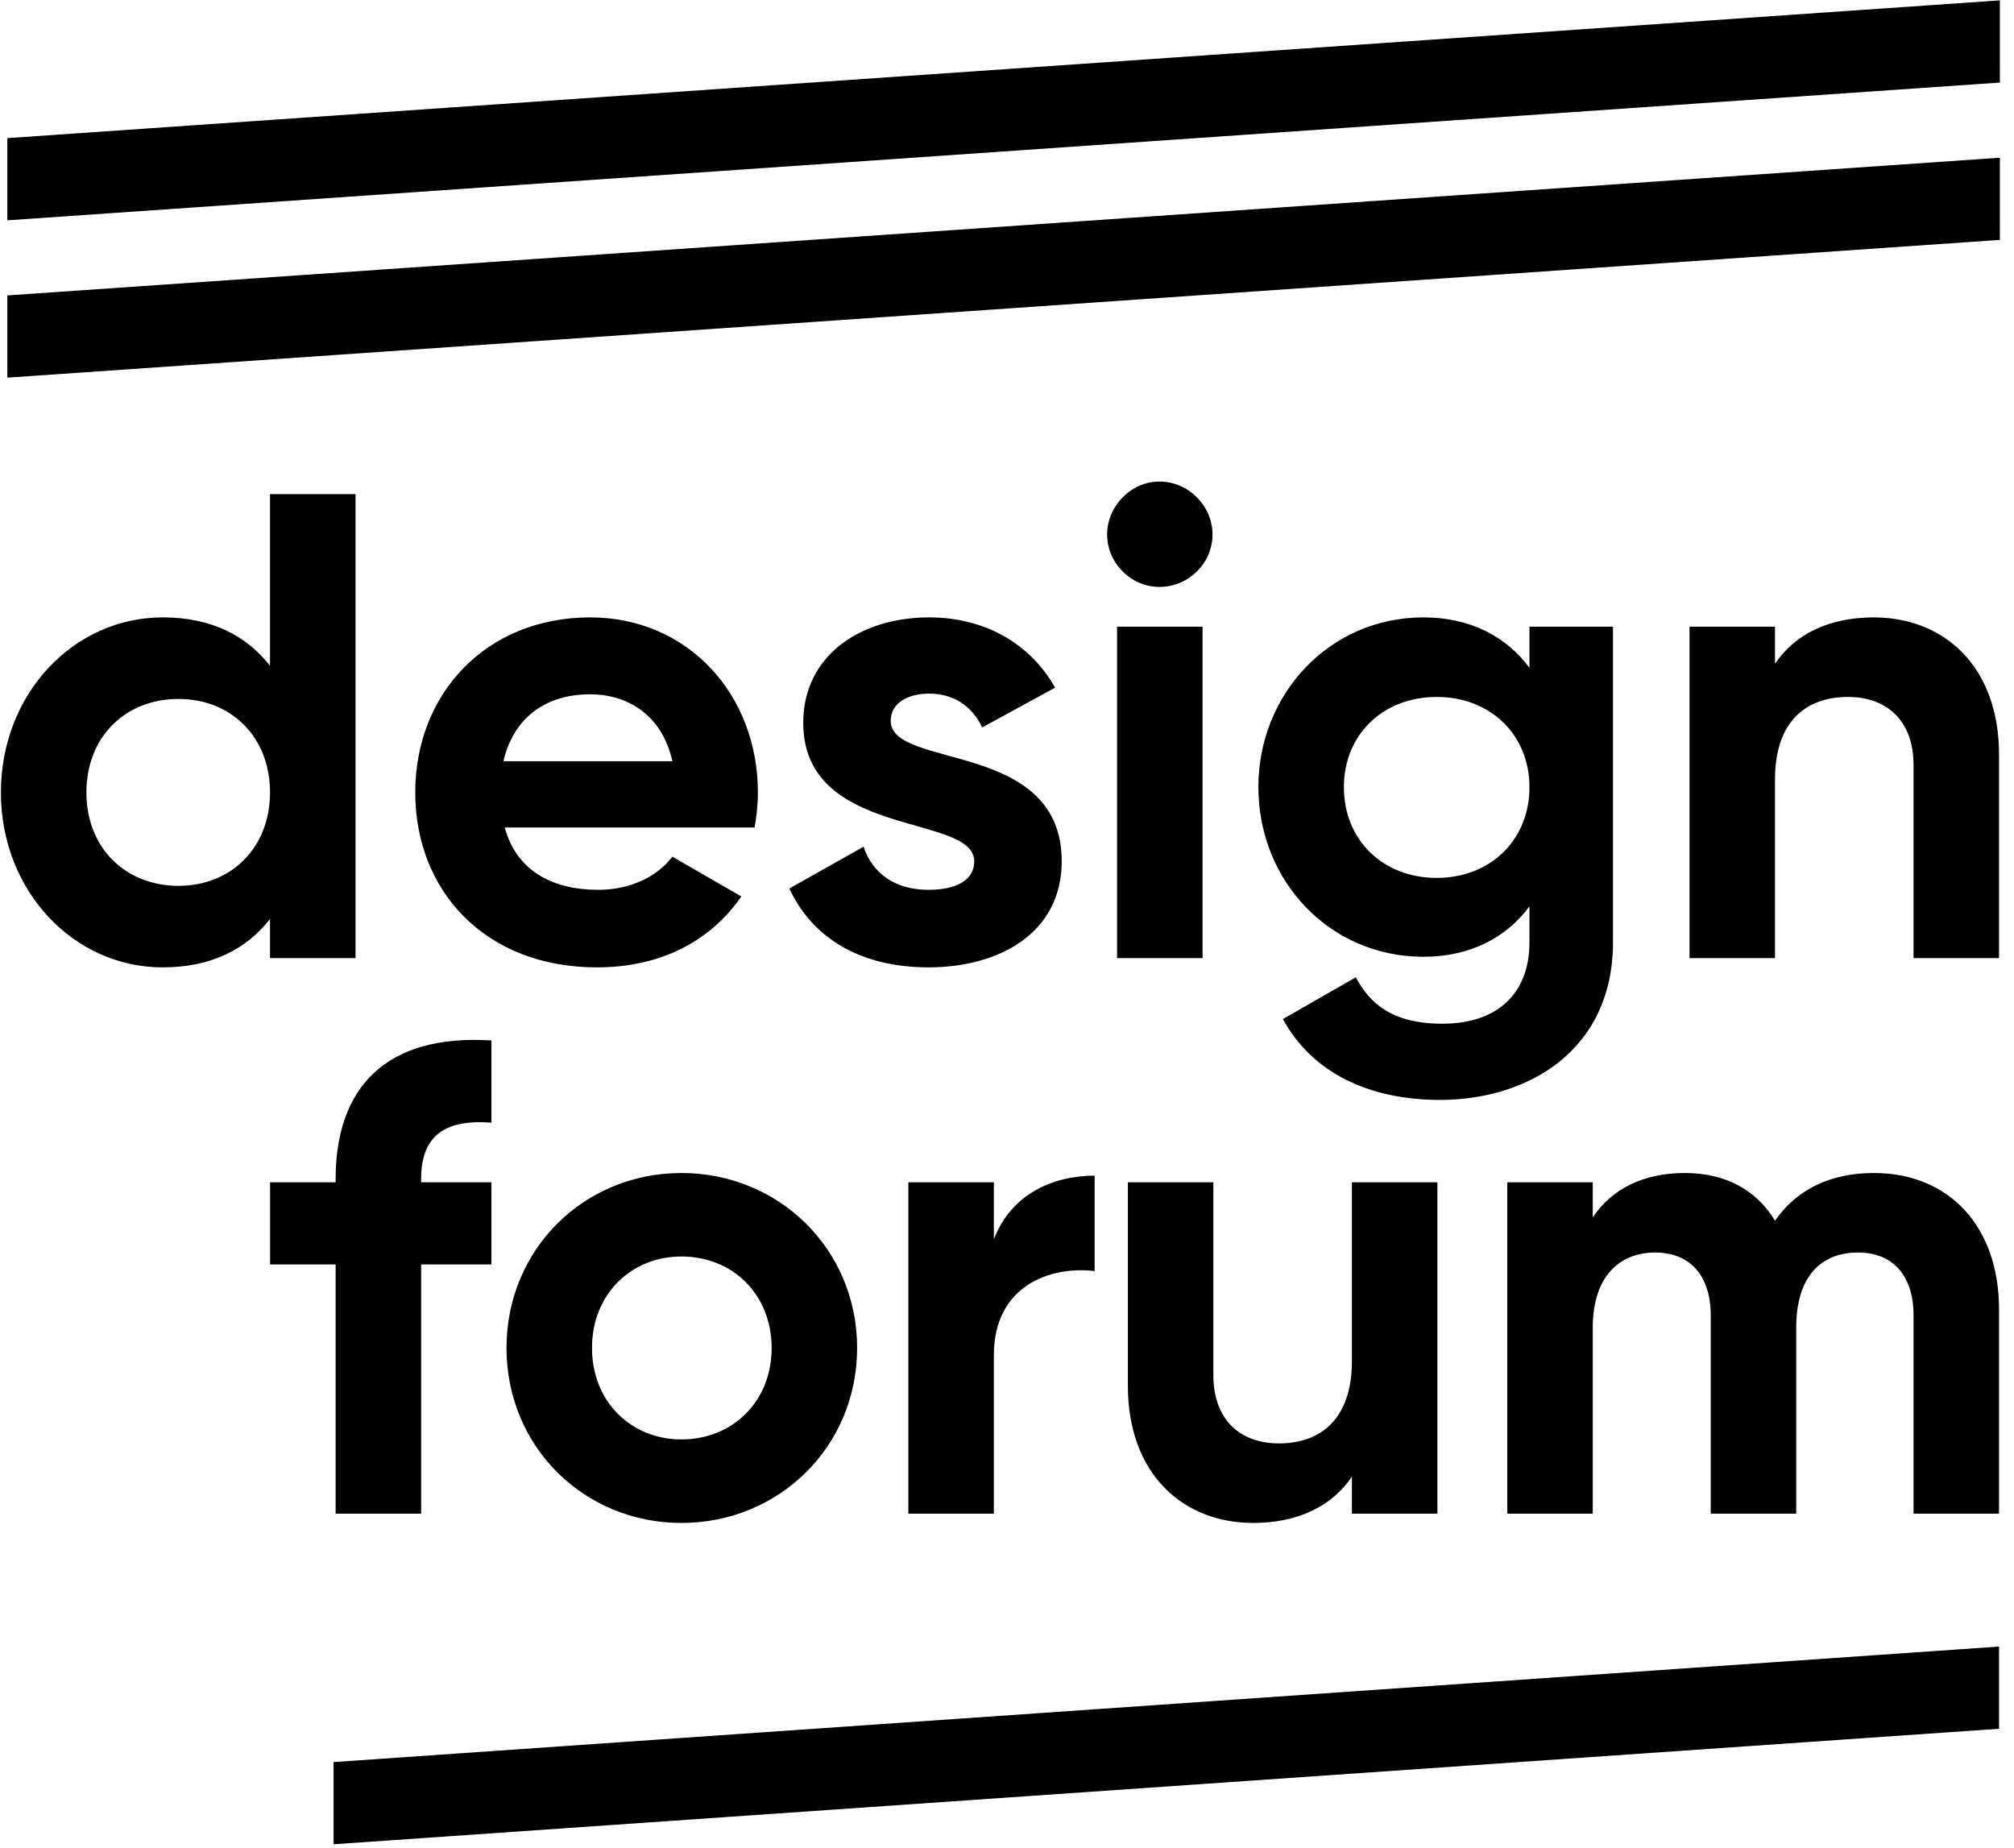 <?xml version="1.0" encoding="UTF-8" standalone="no"?>
<!DOCTYPE svg PUBLIC "-//W3C//DTD SVG 1.1//EN" "http://www.w3.org/Graphics/SVG/1.1/DTD/svg11.dtd">
<svg width="100%" height="100%" viewBox="0 0 158 145" version="1.1" xmlns="http://www.w3.org/2000/svg" xmlns:xlink="http://www.w3.org/1999/xlink" xml:space="preserve" xmlns:serif="http://www.serif.com/" style="fill-rule:evenodd;clip-rule:evenodd;stroke-linejoin:round;stroke-miterlimit:1.414;">
    <g transform="matrix(2.667,0,0,2.667,-573.227,-21.642)">
        <g transform="matrix(1,0,0,1,229.388,50.301)">
            <path d="M0,-9.163L0,-11.58C-3.1,-11.776 -4.582,-10.196 -4.582,-7.506L-4.582,-7.408L-6.51,-7.408L-6.51,-4.991L-4.582,-4.991L-4.582,2.34L-2.067,2.34L-2.067,-4.991L0,-4.991L0,-7.408L-2.067,-7.408L-2.067,-7.506C-2.067,-8.831 -1.306,-9.26 0,-9.163M5.591,2.613C8.457,2.613 10.758,0.371 10.758,-2.534C10.758,-5.439 8.457,-7.681 5.591,-7.681C2.725,-7.681 0.444,-5.439 0.444,-2.534C0.444,0.371 2.725,2.613 5.591,2.613M5.591,0.156C4.11,0.156 2.959,-0.955 2.959,-2.534C2.959,-4.113 4.11,-5.225 5.591,-5.225C7.093,-5.225 8.243,-4.113 8.243,-2.534C8.243,-0.955 7.093,0.156 5.591,0.156M14.78,-5.732L14.78,-7.408L12.265,-7.408L12.265,2.34L14.78,2.34L14.78,-2.32C14.78,-4.367 16.437,-4.952 17.744,-4.796L17.744,-7.603C16.515,-7.603 15.287,-7.057 14.78,-5.732M25.312,-7.408L25.312,-2.144C25.312,-0.448 24.396,0.273 23.167,0.273C22.036,0.273 21.237,-0.409 21.237,-1.735L21.237,-7.408L18.722,-7.408L18.722,-1.423C18.722,1.17 20.34,2.613 22.407,2.613C23.713,2.613 24.727,2.126 25.312,1.248L25.312,2.34L27.827,2.34L27.827,-7.408L25.312,-7.408ZM40.664,-7.681C39.338,-7.681 38.363,-7.155 37.759,-6.278C37.213,-7.174 36.316,-7.681 35.107,-7.681C33.859,-7.681 32.943,-7.194 32.397,-6.375L32.397,-7.408L29.882,-7.408L29.882,2.34L32.397,2.34L32.397,-3.139C32.397,-4.601 33.157,-5.342 34.23,-5.342C35.282,-5.342 35.867,-4.64 35.867,-3.489L35.867,2.34L38.382,2.34L38.382,-3.139C38.382,-4.601 39.084,-5.342 40.196,-5.342C41.248,-5.342 41.833,-4.64 41.833,-3.489L41.833,2.34L44.348,2.34L44.348,-3.665C44.348,-6.102 42.886,-7.681 40.664,-7.681" style="fill-rule:nonzero;"/>
        </g>
        <g transform="matrix(1,0,0,1,222.876,40.1)">
            <path d="M0,-17.45L0,-12.4C-0.702,-13.297 -1.735,-13.824 -3.158,-13.824C-5.771,-13.824 -7.916,-11.581 -7.916,-8.676C-7.916,-5.771 -5.771,-3.529 -3.158,-3.529C-1.735,-3.529 -0.702,-4.056 0,-4.952L0,-3.802L2.515,-3.802L2.515,-17.45L0,-17.45ZM-2.691,-5.927C-4.25,-5.927 -5.401,-7.039 -5.401,-8.676C-5.401,-10.314 -4.25,-11.425 -2.691,-11.425C-1.15,-11.425 0,-10.314 0,-8.676C0,-7.039 -1.15,-5.927 -2.691,-5.927M6.904,-7.643L14.254,-7.643C14.312,-7.974 14.351,-8.306 14.351,-8.676C14.351,-11.542 12.304,-13.824 9.419,-13.824C6.358,-13.824 4.272,-11.581 4.272,-8.676C4.272,-5.771 6.338,-3.529 9.614,-3.529C11.485,-3.529 12.948,-4.29 13.864,-5.615L11.836,-6.785C11.407,-6.22 10.627,-5.81 9.653,-5.81C8.327,-5.81 7.255,-6.356 6.904,-7.643M6.865,-9.593C7.157,-10.841 8.073,-11.562 9.419,-11.562C10.471,-11.562 11.524,-10.996 11.836,-9.593L6.865,-9.593ZM18.258,-10.782C18.258,-11.308 18.765,-11.581 19.389,-11.581C20.111,-11.581 20.656,-11.211 20.949,-10.587L23.094,-11.757C22.333,-13.102 20.968,-13.824 19.389,-13.824C17.381,-13.824 15.685,-12.712 15.685,-10.723C15.685,-7.292 20.715,-8.072 20.715,-6.649C20.715,-6.083 20.169,-5.81 19.37,-5.81C18.395,-5.81 17.732,-6.278 17.459,-7.078L15.275,-5.849C15.977,-4.348 17.42,-3.529 19.37,-3.529C21.456,-3.529 23.288,-4.543 23.288,-6.649C23.288,-10.236 18.258,-9.339 18.258,-10.782M26.164,-14.72C27.022,-14.72 27.724,-15.422 27.724,-16.261C27.724,-17.099 27.022,-17.82 26.164,-17.82C25.326,-17.82 24.624,-17.099 24.624,-16.261C24.624,-15.422 25.326,-14.72 26.164,-14.72M24.916,-3.802L27.431,-3.802L27.431,-13.55L24.916,-13.55L24.916,-3.802ZM37.047,-13.551L37.047,-12.342C36.365,-13.258 35.312,-13.824 33.928,-13.824C31.159,-13.824 29.073,-11.562 29.073,-8.832C29.073,-6.083 31.159,-3.841 33.928,-3.841C35.312,-3.841 36.365,-4.407 37.047,-5.323L37.047,-4.27C37.047,-2.73 36.072,-1.872 34.493,-1.872C32.992,-1.872 32.348,-2.476 31.939,-3.237L29.794,-2.009C30.652,-0.429 32.329,0.37 34.415,0.37C36.989,0.37 39.504,-1.073 39.504,-4.27L39.504,-13.551L37.047,-13.551ZM34.318,-6.161C32.738,-6.161 31.588,-7.273 31.588,-8.832C31.588,-10.373 32.738,-11.484 34.318,-11.484C35.897,-11.484 37.047,-10.373 37.047,-8.832C37.047,-7.273 35.897,-6.161 34.318,-6.161M47.175,-13.824C45.869,-13.824 44.855,-13.336 44.27,-12.459L44.27,-13.551L41.755,-13.551L41.755,-3.802L44.27,-3.802L44.27,-9.066C44.27,-10.763 45.187,-11.484 46.415,-11.484C47.546,-11.484 48.345,-10.802 48.345,-9.476L48.345,-3.802L50.86,-3.802L50.86,-9.788C50.86,-12.381 49.242,-13.824 47.175,-13.824" style="fill-rule:nonzero;"/>
        </g>
        <g transform="matrix(0.998,-0.069,-0.069,-0.998,215.443,21.244)">
            <path d="M-0.154,2.035L58.575,2.035L58.742,4.446L0.013,4.447L-0.154,2.035Z" style="fill-rule:nonzero;"/>
        </g>
        <g transform="matrix(0.998,-0.069,-0.069,-0.998,215.443,16.616)">
            <path d="M-0.154,2.035L58.575,2.035L58.742,4.446L0.013,4.446L-0.154,2.035Z" style="fill-rule:nonzero;"/>
        </g>
        <g transform="matrix(0,-1,-1,-0,248.751,34.963)">
            <path d="M-24.005,-24.986L-21.587,-24.986L-24.985,24.005L-27.403,24.005L-24.005,-24.986Z" style="fill-rule:nonzero;"/>
        </g>
    </g>
</svg>
